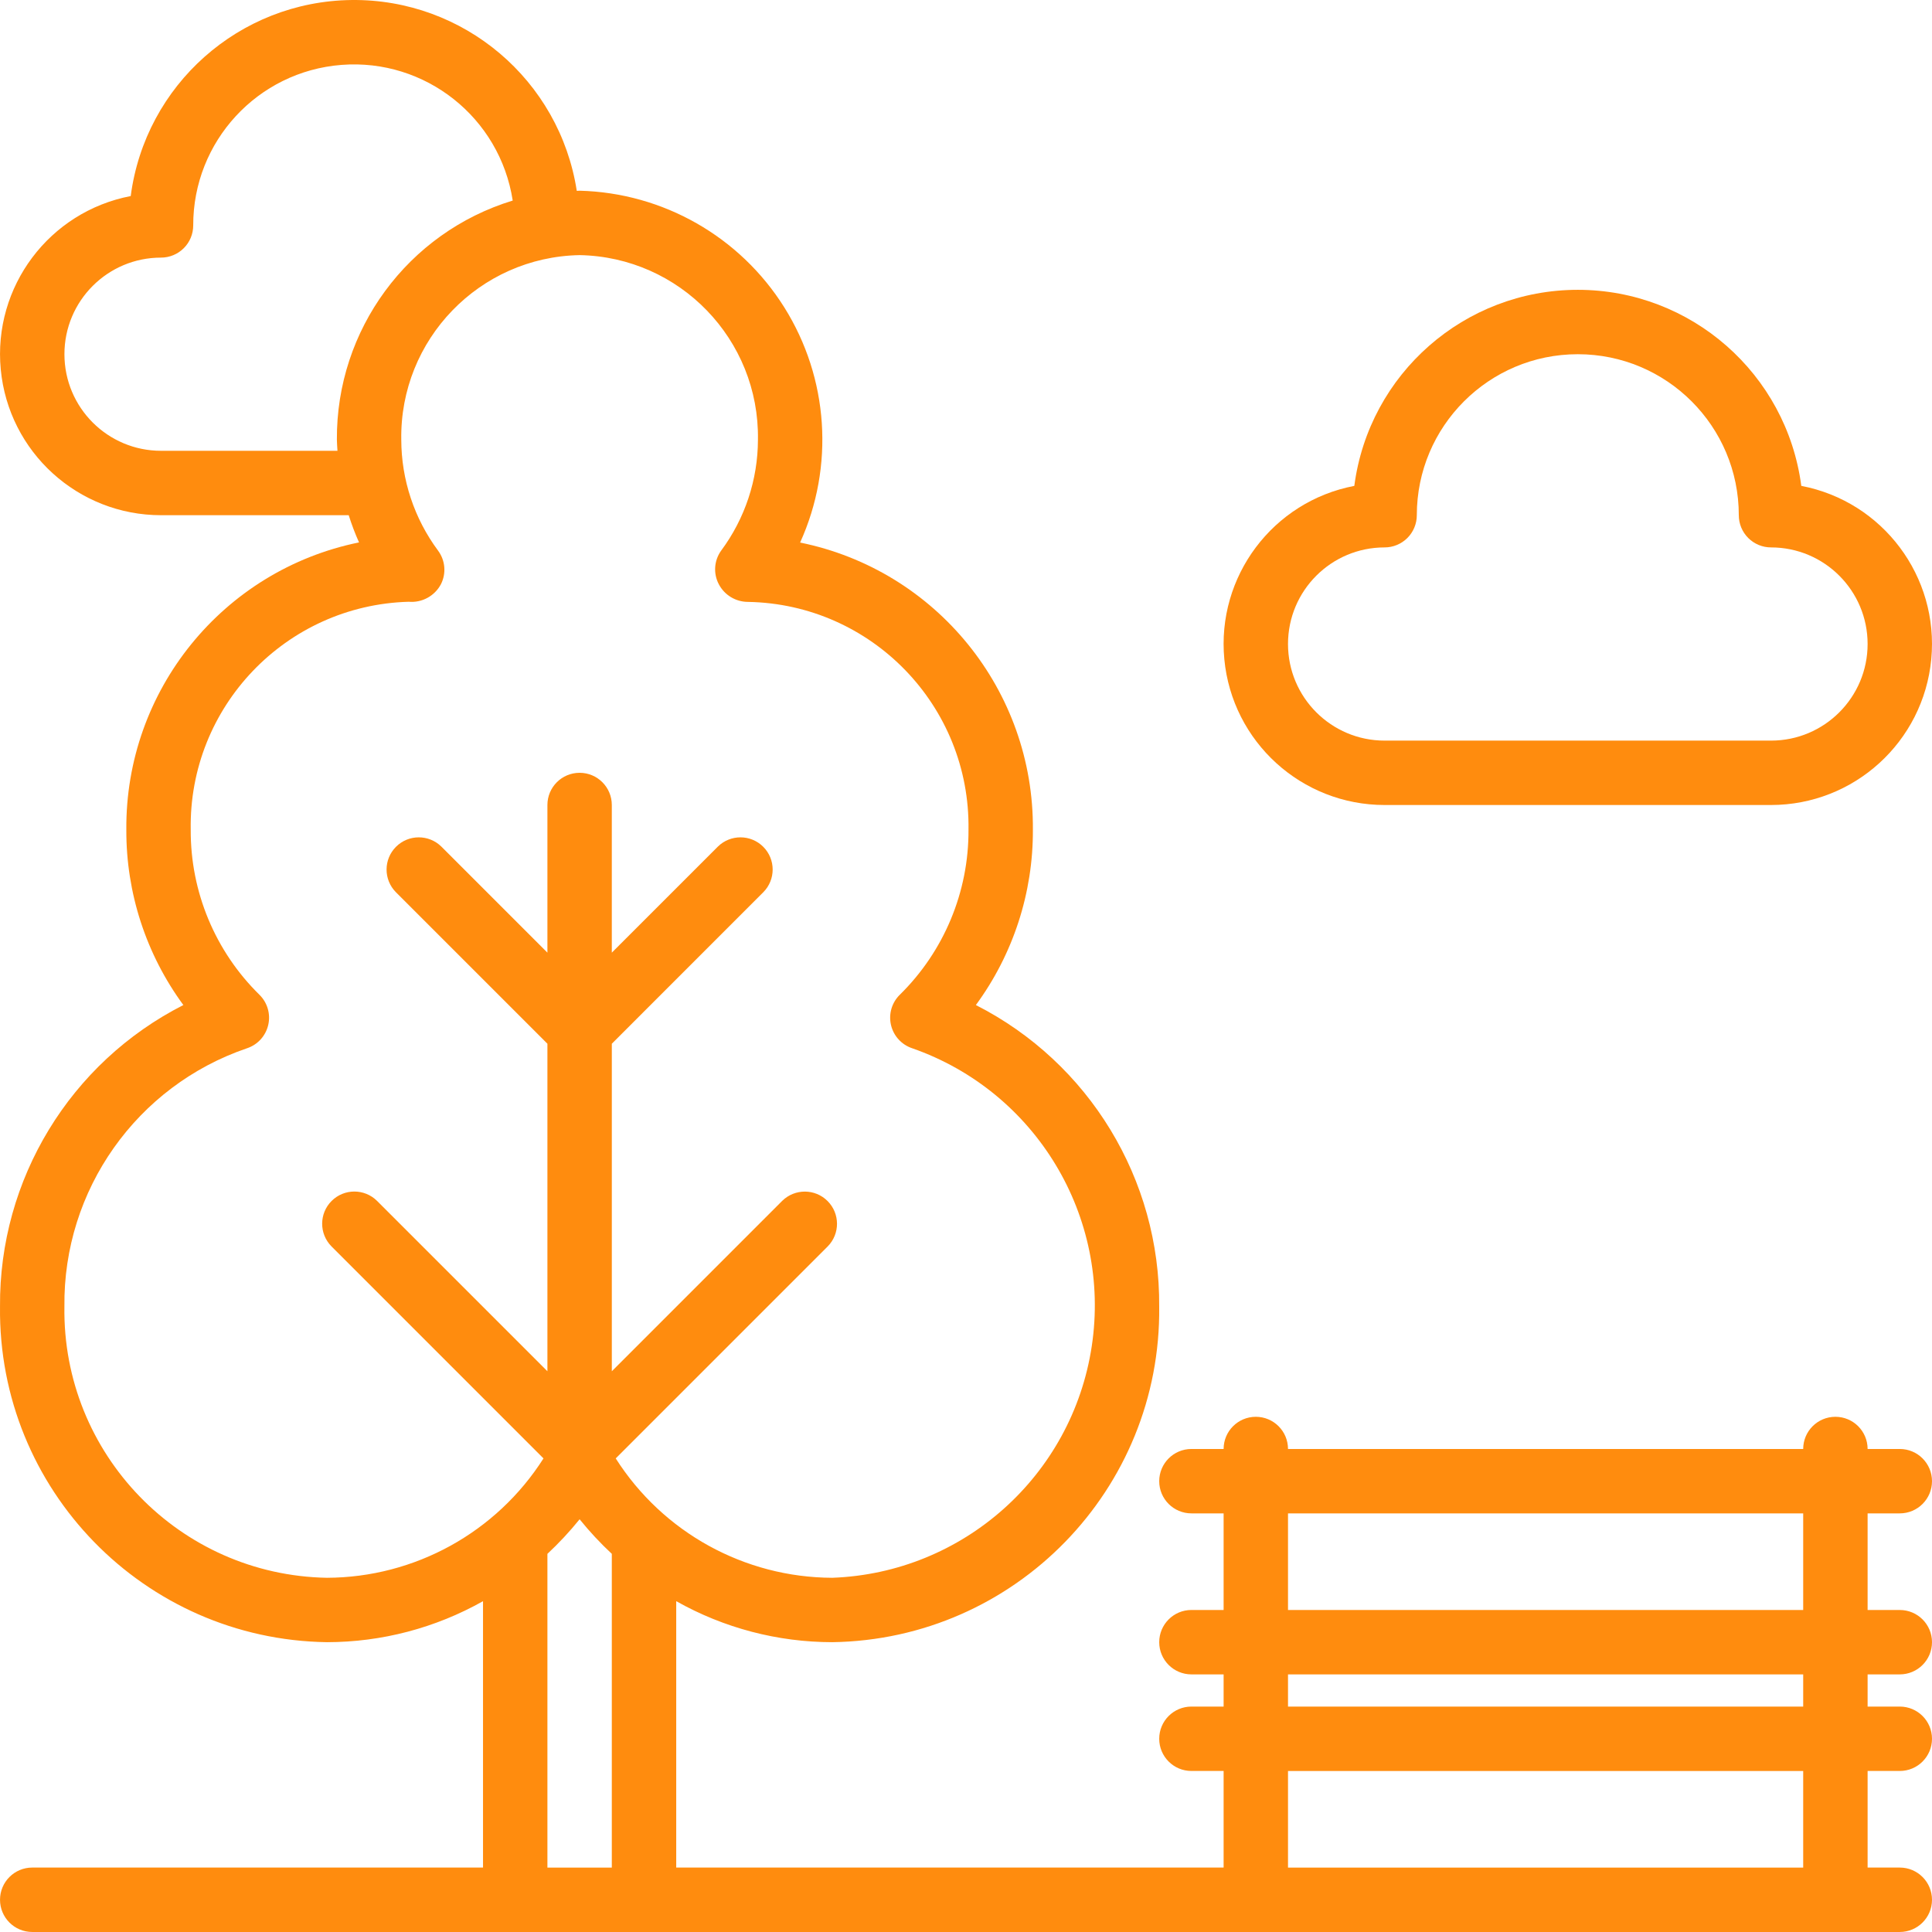 <svg width="100" height="100" viewBox="0 0 100 100" fill="none" xmlns="http://www.w3.org/2000/svg">
<g clip-path="url(#clip0)">
<path d="M98.333 78.332C99.254 78.332 100 77.586 100 76.666C100 75.745 99.254 74.999 98.333 74.999H96.667C96.667 74.079 95.921 73.333 95 73.333C94.079 73.333 93.333 74.079 93.333 74.999H66.667C66.667 74.079 65.921 73.333 65.001 73.333C64.08 73.333 63.334 74.079 63.334 74.999H61.667C60.747 74.999 60.001 75.746 60.001 76.666C60.001 77.586 60.747 78.332 61.667 78.332H63.334V83.332H61.667C60.747 83.332 60.001 84.079 60.001 84.999C60.001 85.919 60.747 86.666 61.667 86.666H63.334V88.332H61.667C60.747 88.332 60.001 89.078 60.001 89.999C60.001 90.919 60.747 91.665 61.667 91.665H63.334V96.665H35.001V82.876C37.466 84.266 40.248 84.997 43.078 84.999C52.542 84.862 60.111 77.093 60 67.628C60.052 61.047 56.377 55.003 50.511 52.021C52.442 49.392 53.477 46.211 53.462 42.949C53.52 35.749 48.47 29.517 41.414 28.082C43.199 24.145 42.893 19.575 40.597 15.912C38.301 12.249 34.322 9.981 30.001 9.871C29.951 9.871 29.904 9.878 29.854 9.879C28.967 4.143 23.997 -0.067 18.194 0.001C12.39 0.068 7.52 4.393 6.766 10.148C2.546 10.957 -0.368 14.843 0.039 19.121C0.445 23.399 4.037 26.666 8.334 26.667H18.049C18.2 27.146 18.378 27.616 18.583 28.075C11.528 29.514 6.48 35.748 6.539 42.949C6.525 46.211 7.56 49.392 9.491 52.021C3.625 55.004 -0.05 61.047 0.001 67.628C-0.11 77.093 7.459 84.863 16.924 84.999C19.754 84.997 22.535 84.266 25.001 82.877V96.665H1.668C0.747 96.665 0.001 97.412 0.001 98.332C0.001 99.252 0.747 99.999 1.668 99.999H98.333C99.254 99.999 100 99.252 100 98.332C100 97.412 99.254 96.665 98.333 96.665H96.667V91.665H98.333C99.254 91.665 100 90.919 100 89.999C100 89.078 99.254 88.332 98.333 88.332H96.667V86.666H98.333C99.254 86.666 100 85.92 100 84.999C100 84.079 99.254 83.333 98.333 83.333H96.667V78.333H98.333V78.332ZM17.437 22.757C17.437 22.951 17.459 23.141 17.467 23.333H8.334C5.573 23.333 3.335 21.095 3.335 18.333C3.335 15.572 5.573 13.334 8.334 13.334C8.776 13.334 9.2 13.158 9.513 12.845C9.826 12.533 10.001 12.109 10.001 11.667C9.993 7.317 13.337 3.696 17.673 3.359C22.01 3.021 25.874 6.082 26.538 10.381C21.102 12.041 17.401 17.074 17.437 22.757ZM31.668 96.666H28.334V80.427C28.931 79.87 29.488 79.272 30.001 78.637C30.513 79.272 31.07 79.87 31.667 80.426V96.666H31.668ZM31.87 75.487L42.846 64.511C43.486 63.858 43.482 62.812 42.835 62.165C42.189 61.518 41.142 61.514 40.489 62.154L31.668 70.976V54.023L39.512 46.178C40.156 45.526 40.153 44.477 39.505 43.829C38.857 43.181 37.808 43.178 37.156 43.821L31.667 49.309V41.666C31.667 40.746 30.921 40 30.001 40C29.08 40 28.334 40.746 28.334 41.666V49.309L22.846 43.821C22.194 43.178 21.145 43.181 20.497 43.829C19.849 44.477 19.846 45.526 20.489 46.178L28.334 54.023V70.976L19.512 62.154C18.86 61.511 17.811 61.514 17.163 62.162C16.515 62.81 16.512 63.859 17.156 64.511L28.131 75.487C25.692 79.321 21.468 81.649 16.924 81.666C9.299 81.532 3.221 75.253 3.334 67.628C3.263 61.598 7.075 56.205 12.782 54.259C13.334 54.077 13.751 53.621 13.883 53.055C14.015 52.489 13.843 51.896 13.429 51.489C11.138 49.24 9.855 46.159 9.872 42.949C9.763 36.589 14.793 31.327 21.151 31.147C21.839 31.208 22.496 30.852 22.821 30.242C23.106 29.682 23.05 29.01 22.677 28.504C21.442 26.842 20.773 24.828 20.77 22.757C20.689 17.573 24.817 13.301 30.001 13.205C35.184 13.301 39.313 17.573 39.231 22.757C39.228 24.828 38.559 26.842 37.324 28.504C36.959 29.014 36.913 29.686 37.206 30.241C37.5 30.803 38.084 31.155 38.719 31.154C45.123 31.269 50.226 36.544 50.129 42.949C50.146 46.159 48.863 49.24 46.573 51.489C46.158 51.896 45.986 52.489 46.118 53.055C46.25 53.621 46.667 54.077 47.219 54.259C53.62 56.497 57.522 62.974 56.509 69.679C55.495 76.384 49.854 81.419 43.078 81.666C38.533 81.649 34.31 79.321 31.87 75.487ZM93.333 96.666H66.667V91.666H93.333V96.666ZM93.333 88.332H66.667V86.666H93.333V88.332ZM93.333 83.332H66.667V78.332H93.333V83.332Z" fill="#FF8C0E"/>
<path d="M71.667 41.667H91.666C95.964 41.667 99.556 38.399 99.962 34.121C100.368 29.843 97.455 25.957 93.235 25.149C92.472 19.342 87.523 15.001 81.667 15.001C75.81 15.001 70.861 19.342 70.099 25.149C65.878 25.957 62.965 29.843 63.371 34.121C63.777 38.399 67.369 41.667 71.667 41.667ZM71.667 28.334C72.109 28.334 72.533 28.158 72.846 27.846C73.158 27.533 73.334 27.109 73.334 26.667C73.334 22.065 77.065 18.334 81.667 18.334C86.269 18.334 90 22.064 90 26.667C90 27.109 90.175 27.533 90.488 27.846C90.801 28.158 91.225 28.334 91.667 28.334C94.428 28.334 96.667 30.572 96.667 33.334C96.667 36.095 94.428 38.334 91.667 38.334H71.667C68.906 38.334 66.667 36.095 66.667 33.334C66.667 30.572 68.905 28.334 71.667 28.334Z" fill="#FF8C0E"/>
</g>
<defs>
<clipPath id="clip0">
<rect width="100" height="100" fill="white"/>
</clipPath>
</defs>
</svg>
